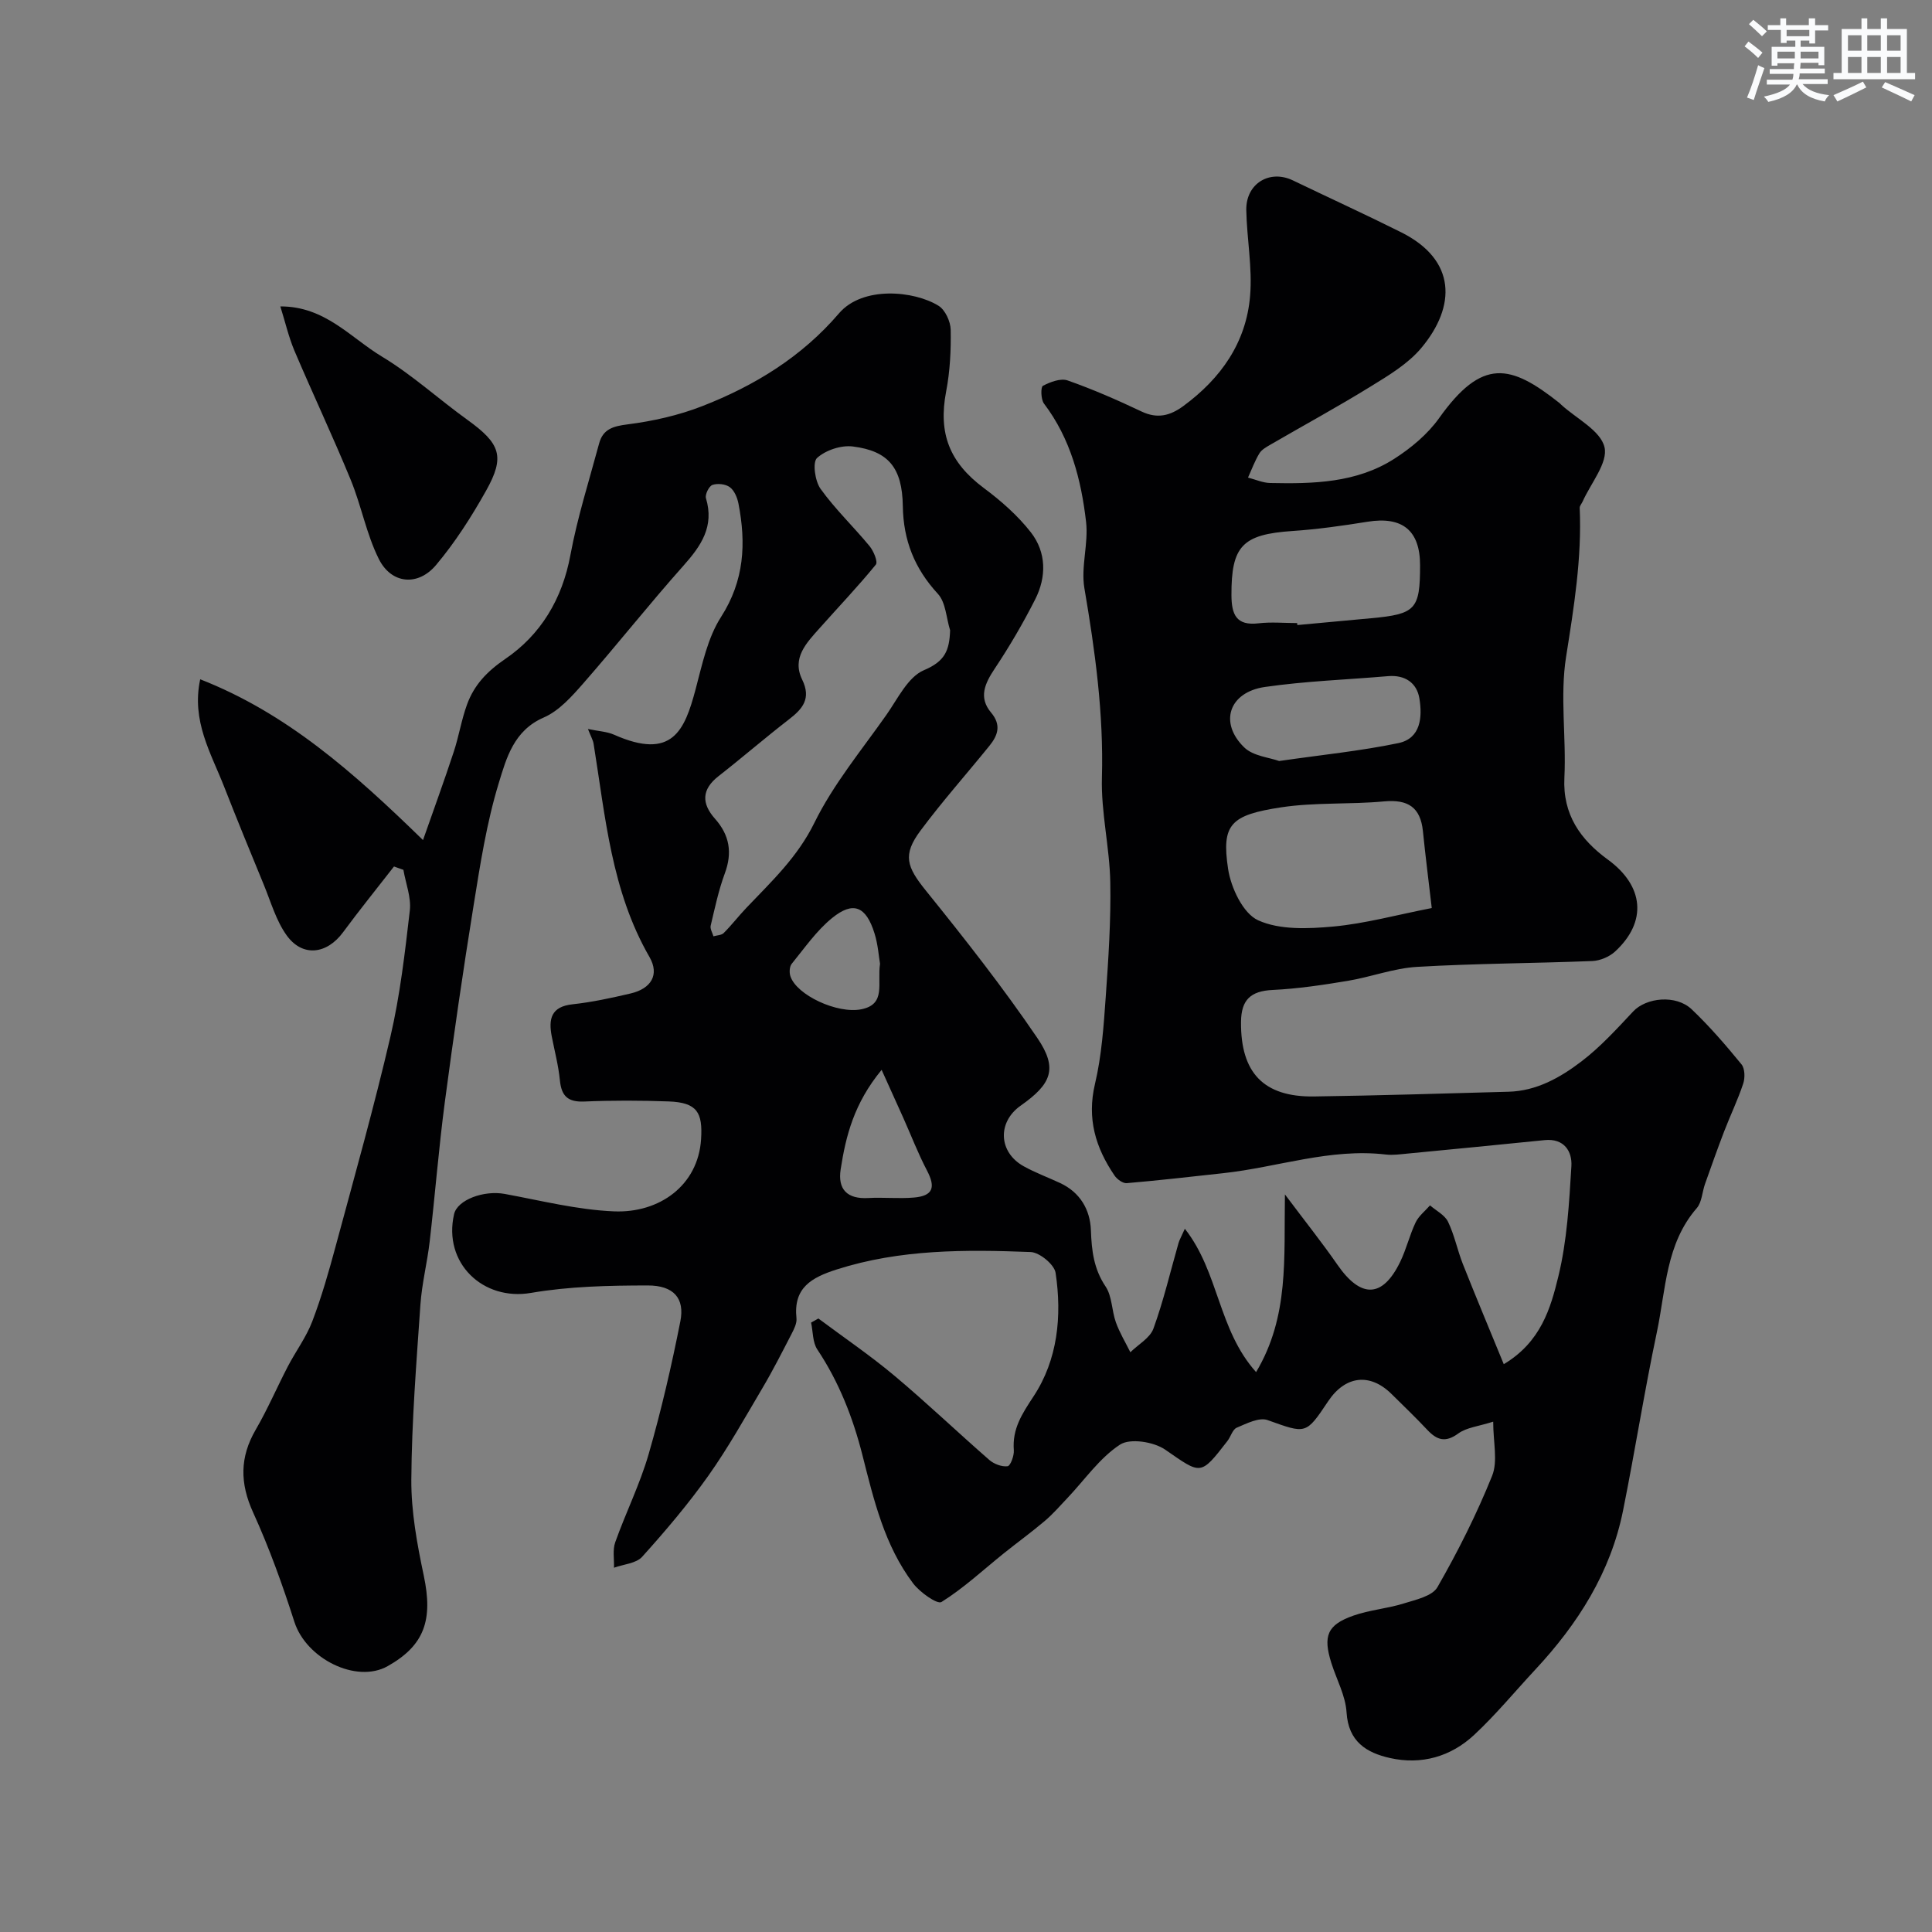 <svg enable-background="new 0 0 400 400" viewBox="0 0 400 400" xmlns="http://www.w3.org/2000/svg"><rect x="0" y="0" width="400" height="400" fill="#808080" stroke="none"/><path d="m309.15 294.34c-3.06.98-5.52 1.2-7.23 2.45-2.67 1.95-4.42 1.37-6.42-.76-2.39-2.55-4.92-4.97-7.41-7.43-4.46-4.4-9.56-3.8-13.12 1.53-4.64 6.95-4.56 6.73-12.54 3.88-1.74-.62-4.35.72-6.38 1.58-.87.37-1.23 1.86-1.93 2.76-5.64 7.28-5.41 6.94-12.87 1.79-2.37-1.64-7.27-2.41-9.36-1.05-4.22 2.76-7.3 7.27-10.87 11.04-1.53 1.62-3.01 3.32-4.7 4.76-2.76 2.34-5.7 4.47-8.53 6.74-4.25 3.42-8.28 7.18-12.87 10.05-.86.54-4.47-2.01-5.86-3.85-5.93-7.85-8.14-17.24-10.51-26.59-1.96-7.73-4.85-15.12-9.33-21.84-.99-1.48-.89-3.69-1.29-5.57.5-.28 1-.57 1.51-.85 5.27 3.94 10.74 7.65 15.77 11.87 6.7 5.62 13.03 11.67 19.62 17.42.97.84 2.58 1.45 3.78 1.3.59-.07 1.38-2.19 1.29-3.32-.34-4.43 1.69-7.5 4.08-11.14 5.02-7.61 5.91-16.64 4.57-25.58-.26-1.72-3.31-4.23-5.15-4.31-13.5-.52-26.98-.6-40.14 3.6-5.26 1.68-9.03 3.79-8.36 10.11.11 1.03-.49 2.22-1 3.21-1.95 3.77-3.87 7.57-6.03 11.22-3.63 6.14-7.12 12.4-11.23 18.2-4.17 5.87-8.86 11.4-13.69 16.76-1.25 1.38-3.85 1.54-5.83 2.26.06-1.77-.31-3.69.26-5.28 2.18-6.13 5.12-12.02 6.92-18.25 2.61-9.04 4.73-18.25 6.56-27.49.94-4.76-1.37-7.42-6.74-7.42-8.07.01-16.25.18-24.17 1.54-9.98 1.72-18.25-6.21-15.94-16.3.68-2.97 6.16-4.99 10.49-4.19 7.52 1.38 15.06 3.3 22.64 3.61 9.39.38 17.4-5.37 18.01-14.93.35-5.5-.77-7.61-6.7-7.83-5.82-.21-11.67-.23-17.49.02-3.38.14-4.72-1.12-5.04-4.39-.3-3.06-1.1-6.08-1.69-9.11-.69-3.59-.14-6.15 4.3-6.63 4.04-.44 8.05-1.31 12.02-2.24 4.27-1 6.03-3.88 3.92-7.55-7.91-13.7-9.13-29.06-11.57-44.14-.12-.77-.56-1.49-1.17-3.07 2.18.46 3.92.53 5.4 1.18 12.09 5.37 14.62-.93 16.87-9.34 1.37-5.14 2.49-10.68 5.28-15.03 4.84-7.54 5.21-15.25 3.61-23.48-.24-1.23-.85-2.7-1.78-3.39-.88-.66-2.55-.84-3.61-.47-.71.25-1.57 1.99-1.34 2.75 1.76 5.84-.99 9.85-4.66 13.97-7.1 7.97-13.72 16.35-20.75 24.38-2.37 2.7-5.01 5.68-8.17 7.05-6.22 2.69-7.75 8.45-9.32 13.59-2.51 8.21-3.84 16.82-5.21 25.34-2.19 13.55-4.16 27.13-5.96 40.74-1.26 9.58-2.02 19.23-3.13 28.84-.51 4.38-1.62 8.7-1.92 13.09-.83 12.05-1.8 24.11-1.88 36.18-.04 6.62 1.19 13.33 2.57 19.85 1.96 9.22.15 14.49-7.47 18.78-6.49 3.65-16.86-1.54-19.31-9.17-2.46-7.67-5.2-15.31-8.54-22.64-2.76-6.06-2.79-11.44.54-17.16 2.45-4.21 4.38-8.73 6.63-13.06 1.64-3.15 3.83-6.08 5.08-9.37 1.94-5.09 3.44-10.37 4.86-15.64 3.89-14.41 7.94-28.79 11.32-43.32 1.99-8.56 3-17.36 4.01-26.1.31-2.71-.85-5.6-1.33-8.41-.65-.23-1.3-.46-1.95-.69-3.52 4.53-7.13 8.99-10.54 13.61-3.36 4.57-8.39 5.2-11.67.66-2.19-3.04-3.27-6.91-4.73-10.46-2.79-6.77-5.57-13.55-8.24-20.37-2.71-6.93-6.79-13.56-4.94-22.2 17.87 6.99 31.68 19.2 46.13 33.29 2.3-6.56 4.43-12.39 6.37-18.29 1.06-3.22 1.59-6.63 2.75-9.8 1.48-4.03 4.1-6.81 7.92-9.42 7.31-4.98 11.79-12.37 13.47-21.47 1.45-7.81 3.88-15.44 5.95-23.13.8-2.99 2.9-3.58 5.91-3.96 5.24-.67 10.55-1.86 15.46-3.78 10.82-4.22 20.58-10.19 28.29-19.2 4.9-5.73 15.58-4.7 20.62-1.57 1.38.86 2.48 3.26 2.51 4.97.08 4.25-.14 8.59-.94 12.76-1.67 8.68.69 14.7 7.8 20 3.56 2.65 7.01 5.68 9.73 9.16 3.23 4.14 3.27 9.22.91 13.88-2.5 4.93-5.31 9.74-8.38 14.35-2.05 3.08-3.4 5.97-.75 9.11 2.16 2.57 1.39 4.72-.34 6.86-4.75 5.87-9.78 11.52-14.28 17.57-3.78 5.07-2.84 7.51 1.12 12.43 8.01 9.92 15.92 19.98 23.08 30.52 4.29 6.32 2.92 9.51-3.46 13.99-4.86 3.42-4.61 9.64.62 12.55 2.41 1.34 5.03 2.3 7.54 3.47 4.14 1.93 6.22 5.51 6.38 9.77.15 4.21.58 7.99 3.04 11.66 1.36 2.02 1.26 4.98 2.13 7.41.77 2.15 1.98 4.14 3 6.2 1.64-1.62 4.07-2.95 4.78-4.91 2.1-5.78 3.5-11.81 5.2-17.73.17-.6.51-1.16 1.3-2.93 7.08 9 6.86 20.87 14.75 29.68 6.88-11.54 5.74-23.55 5.97-36.79 4.19 5.59 7.68 9.96 10.87 14.56 4.86 7.02 9.35 6.92 13-.61 1.27-2.62 1.94-5.53 3.19-8.15.64-1.34 1.96-2.36 2.98-3.53 1.28 1.11 3.05 1.99 3.73 3.39 1.33 2.76 1.93 5.86 3.06 8.73 2.72 6.87 5.58 13.68 8.48 20.76 7.68-4.59 9.7-11.58 11.3-18.17 1.8-7.4 2.24-15.19 2.7-22.84.18-3.05-1.5-5.79-5.54-5.38-9.47.96-18.94 1.88-28.42 2.79-1.48.14-3 .36-4.46.19-11.52-1.35-22.41 2.64-33.62 3.86-6.67.73-13.34 1.5-20.02 2.07-.81.07-2.01-.81-2.53-1.58-3.91-5.74-5.75-11.77-4.05-18.95 1.39-5.86 1.8-11.99 2.23-18.03.56-7.92 1.09-15.87.94-23.8-.14-7.21-1.93-14.42-1.73-21.6.37-13.28-1.41-26.22-3.63-39.23-.75-4.42.87-9.22.35-13.72-1.01-8.75-3.21-17.24-8.72-24.5-.65-.86-.69-3.42-.22-3.67 1.53-.8 3.68-1.62 5.13-1.11 5.21 1.83 10.3 4.06 15.3 6.43 3.27 1.55 5.9.88 8.63-1.12 7.79-5.72 13.04-13.15 13.84-22.83.49-5.86-.68-11.84-.79-17.77-.09-5.47 4.82-8.45 9.65-6.13 7.48 3.6 15.03 7.05 22.45 10.76 11.41 5.72 11.37 15.29 4.14 23.93-2.76 3.29-6.75 5.68-10.49 7.98-6.8 4.2-13.83 8.02-20.75 12.04-.84.49-1.82 1.03-2.29 1.81-.95 1.57-1.59 3.33-2.35 5.01 1.53.39 3.05 1.09 4.58 1.12 8.91.19 17.88-.01 25.68-5 3.49-2.23 6.92-5.09 9.3-8.43 8.93-12.54 14.77-11.18 24.92-3.13.13.1.23.24.36.35 3.16 2.89 8.13 5.33 8.96 8.78.78 3.2-2.84 7.48-4.53 11.28-.2.44-.62.88-.6 1.31.46 10.42-1.2 20.57-2.82 30.83-1.29 8.15.06 16.68-.35 25.02-.38 7.67 3.35 12.84 9.01 16.97 7.44 5.42 8.21 12.83 1.48 19.03-1.19 1.09-3.09 1.89-4.7 1.96-12.09.48-24.21.5-36.29 1.21-4.82.28-9.52 2.09-14.33 2.89-5.16.86-10.37 1.64-15.58 1.89-4.54.22-6.5 2.03-6.54 6.61-.1 10.49 4.64 15.59 15.12 15.44 13.44-.19 26.87-.61 40.3-.98 5.78-.16 10.67-2.93 15.03-6.25 3.93-2.99 7.33-6.73 10.73-10.36 2.7-2.89 8.87-3.55 12.13-.45 3.7 3.52 7.06 7.42 10.3 11.38.72.87.76 2.79.37 3.98-1.12 3.39-2.69 6.62-3.97 9.96-1.38 3.59-2.66 7.22-3.95 10.85-.59 1.67-.64 3.77-1.71 5-6.42 7.4-6.39 16.83-8.24 25.6-2.59 12.27-4.54 24.68-7.01 36.98-2.58 12.85-9.35 23.48-18.16 32.94-4.22 4.53-8.17 9.34-12.69 13.55-4.83 4.49-10.9 6.23-17.41 4.77-4.87-1.09-8.62-3.4-8.99-9.45-.21-3.46-2.07-6.81-3.15-10.23-1.76-5.6-.85-7.9 4.56-9.8 3.34-1.18 7-1.45 10.39-2.51 2.5-.78 5.94-1.51 7.02-3.39 4.25-7.41 8.12-15.11 11.31-23.03 1.23-3.04.23-6.92.23-11.23zm-112.44-163.85c-.8-2.55-.89-5.76-2.53-7.54-4.83-5.24-7.15-11.06-7.26-18.16-.12-7.95-2.97-11.42-10.34-12.35-2.42-.31-5.64.76-7.42 2.38-.97.88-.43 4.77.72 6.38 3.02 4.21 6.84 7.85 10.15 11.86.84 1.02 1.77 3.26 1.3 3.84-3.7 4.54-7.76 8.79-11.66 13.18-2.69 3.02-5.77 6.15-3.59 10.62 1.92 3.94.1 6.06-2.77 8.27-4.93 3.81-9.64 7.89-14.54 11.72-3.55 2.77-3.53 5.68-.73 8.83 3.01 3.39 3.62 7.02 2.02 11.32-1.29 3.49-2.06 7.17-2.92 10.8-.16.66.36 1.47.57 2.21.72-.21 1.66-.21 2.13-.68 1.65-1.65 3.08-3.52 4.7-5.22 5.19-5.45 10.56-10.46 14.06-17.58 3.91-7.97 9.75-15.02 14.91-22.35 2.35-3.34 4.46-7.85 7.77-9.26 4.4-1.85 5.28-4.1 5.43-8.27zm99.72 57.51c-.68-5.84-1.32-10.88-1.83-15.92-.51-4.97-3.12-6.61-8.04-6.16-7.06.66-14.27.17-21.25 1.22-10.57 1.6-12.43 3.53-11.05 12.74.59 3.91 3.09 9.23 6.21 10.65 4.48 2.04 10.38 1.77 15.57 1.3 6.59-.61 13.08-2.4 20.39-3.83zm-27.87-59c.01.14.03.28.04.41 5.08-.47 10.16-.94 15.25-1.41 9.26-.85 10.16-1.82 10.16-10.96 0-7.24-3.68-10.18-10.88-9.02-5.16.83-10.37 1.57-15.58 1.92-10.33.7-12.64 3.1-12.59 13.3.02 3.96.97 6.36 5.61 5.81 2.62-.31 5.32-.05 7.99-.05zm-3.73 28.56c8.91-1.29 16.89-2.08 24.7-3.71 4.66-.98 4.97-5.43 4.34-9.25-.53-3.23-2.99-4.91-6.5-4.61-8.5.73-17.06 1.02-25.49 2.24-7.44 1.08-9.54 7.4-4.28 12.51 1.86 1.81 5.21 2.08 7.23 2.82zm-82.3 63.94c-5.74 6.97-7.41 13.7-8.48 20.6-.64 4.16 1.36 6.18 5.7 5.94 3.15-.18 6.33.17 9.47-.1 3.94-.34 4.54-2.09 2.71-5.58-1.86-3.55-3.3-7.32-4.94-10.98-1.29-2.89-2.6-5.77-4.46-9.88zm-.33-21.96c-.26-1.51-.42-3.99-1.14-6.29-1.75-5.62-4.4-6.75-8.8-3.17-3.22 2.62-5.68 6.2-8.34 9.46-.47.57-.53 1.8-.28 2.56 1.25 3.91 9.72 7.86 14.69 6.86 5.17-1.04 3.26-5.29 3.87-9.42z" fill="#010103"/><path d="m58.04 63.44c9.24-.04 14.53 6.47 21.02 10.38 6.26 3.77 11.75 8.81 17.72 13.11 6.82 4.92 7.84 7.57 3.85 14.68-3.02 5.38-6.39 10.67-10.35 15.37-3.77 4.48-9.27 3.92-11.85-1.25-2.57-5.15-3.62-11.03-5.82-16.39-3.7-9-7.86-17.81-11.67-26.77-1.2-2.87-1.9-5.96-2.9-9.13z" fill="#010103"/><g fill="#fafbfc"><path d="m361.2 9.6.8-1c.9.7 1.9 1.4 2.9 2.3l-.9 1.1c-1-1-2-1.8-2.8-2.4zm.5 10.6c.9-2.1 1.6-4.3 2.3-6.7.4.2.8.4 1.3.6-.7 2.1-1.5 4.3-2.2 6.6zm.4-15.2.9-.9c1 .8 2 1.6 2.8 2.4l-1 1c-.9-.9-1.8-1.7-2.7-2.5zm12.5-1.2h1.2v1.4h2.7v1.1h-2.7v2.7h-1.2v-.6h-1.8v1.3h4.9v3.8h-1.2v-.5h-3.7c0 .4-.1.9-.1 1.2h5.1v1h-5.2c0 .5-.1.9-.2 1.2h6v1h-5.2c1.1 1.3 2.9 2 5.5 2.3-.4.4-.7.8-.9 1.3-2.9-.5-4.8-1.6-5.7-3.5h-.1c-.8 1.7-2.7 2.9-5.9 3.6-.2-.4-.6-.8-.9-1.1 2.8-.6 4.6-1.4 5.4-2.5h-4.8v-1h5.3c.1-.3.2-.7.2-1.2h-4.9v-1h5c0-.4 0-.8.1-1.2h-3.5v.5h-1.2v-3.9h4.9v-1.3h-1.8v.5h-1.2v-2.7h-2.7v-1h2.6v-1.4h1.2v1.4h4.7v-1.4zm-6.6 8.3h3.6c0-.4 0-.9 0-1.4h-3.6zm1.9-4.6h4.7v-1.3h-4.7zm6.6 3.2h-3.7v1.4h3.7z"/><path d="m385.3 3.8h1.3v2.2h2.8v-2.2h1.3v2.2h4.1v9.1h1.7v1.3h-16.9v-1.3h1.7v-9.1h4.1v-2.2zm.4 13.1.7 1.2c-1.8.9-3.8 1.9-6 2.9-.2-.4-.5-.8-.8-1.3 2.3-1 4.3-1.9 6.1-2.8zm-3.1-6.4h2.8v-3.2h-2.8zm0 4.6h2.8v-3.3h-2.8zm4-4.6h2.8v-3.2h-2.8zm0 4.6h2.8v-3.3h-2.8zm3.7 1.9c2.1.9 4.1 1.8 6.1 2.7l-.7 1.3c-2.2-1.1-4.2-2-6.1-2.9zm3.2-9.7h-2.8v3.2h2.8zm-2.8 7.8h2.8v-3.3h-2.8z"/></g></svg>